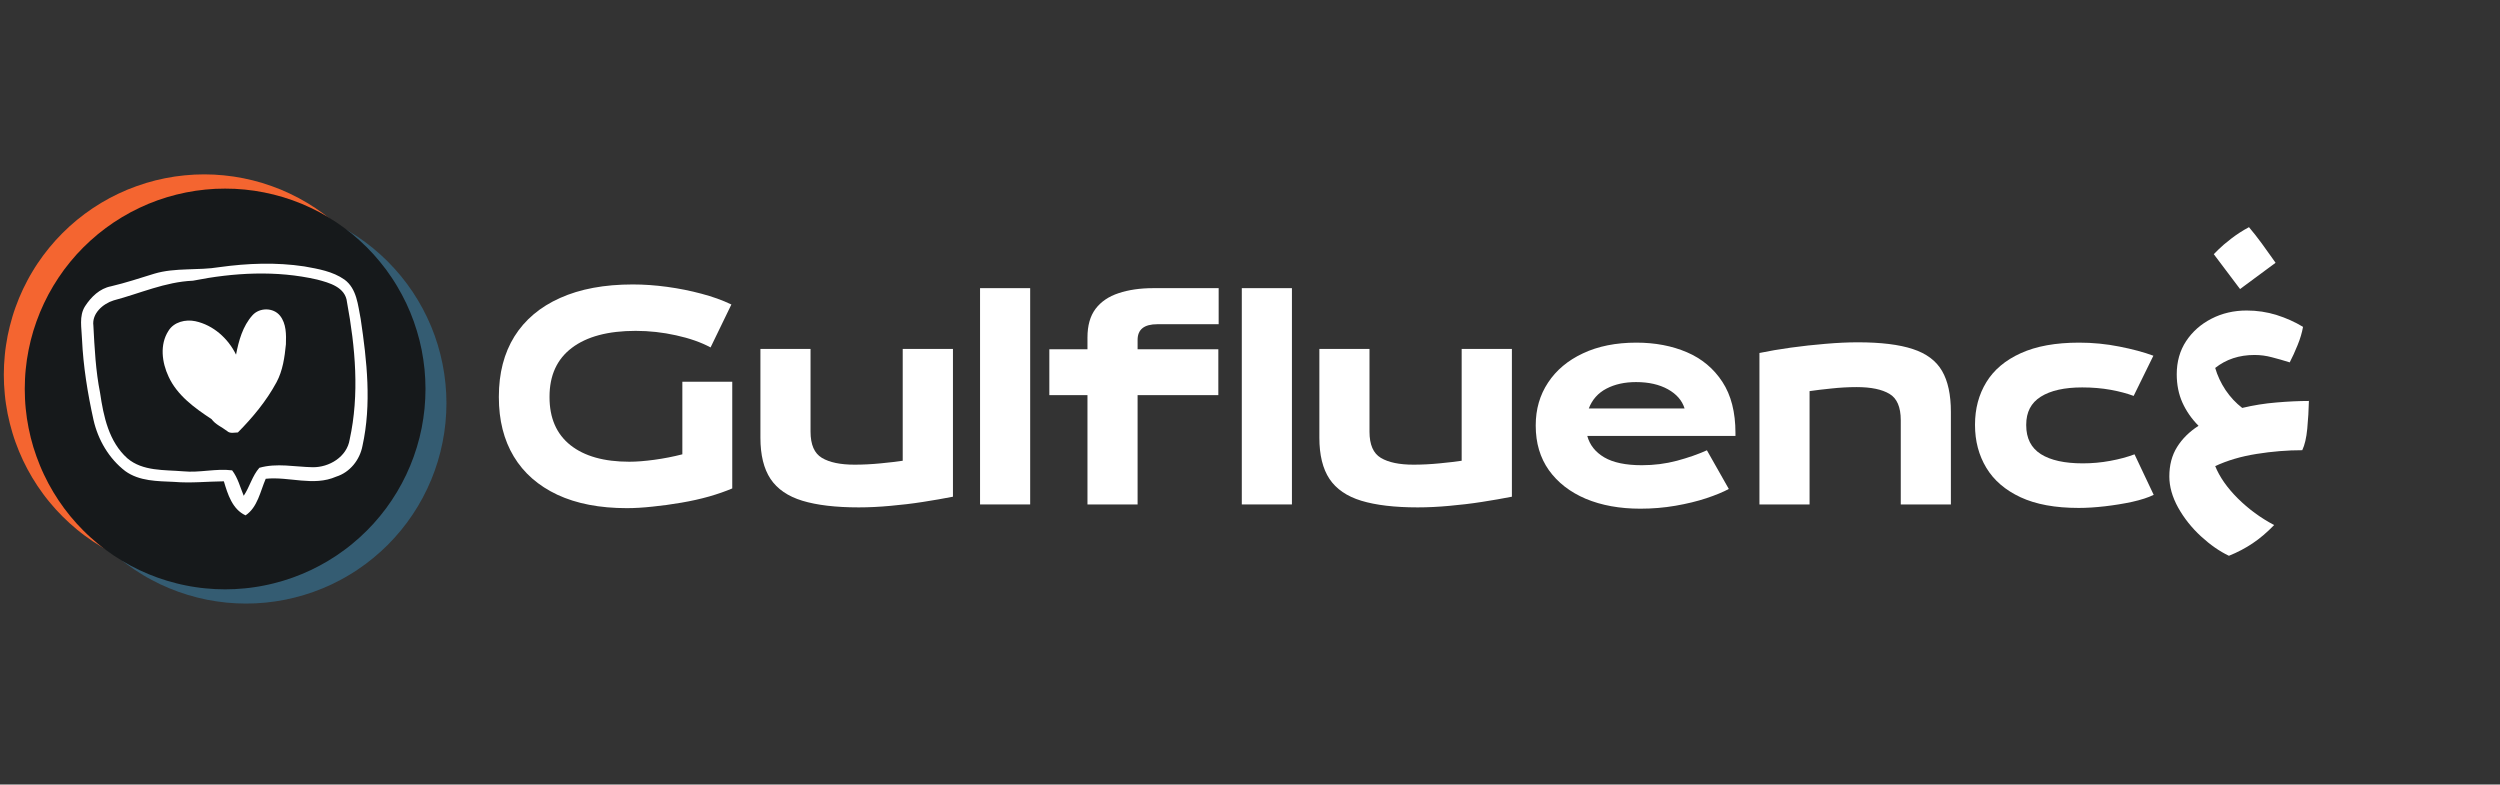 <svg xmlns="http://www.w3.org/2000/svg" xmlns:xlink="http://www.w3.org/1999/xlink" width="478" zoomAndPan="magnify" viewBox="0 0 358.5 112.5" height="150" preserveAspectRatio="xMidYMid meet" version="1.0"><rect x="0" y="0" width="358.5" height="112.5" fill="#333333" stroke="none"/><defs><g/><clipPath id="84848e3ffc"><path d="M 6.469 29 L 64.012 29 L 64.012 86.555 L 6.469 86.555 Z M 6.469 29 " clip-rule="nonzero"/></clipPath><clipPath id="641c0d7751"><path d="M 0.543 25 L 58.09 25 L 58.09 82.598 L 0.543 82.598 Z M 0.543 25 " clip-rule="nonzero"/></clipPath><clipPath id="6cc0c707ab"><path d="M 11.547 37.75 L 52.844 37.75 L 52.844 73.902 L 11.547 73.902 Z M 11.547 37.75 " clip-rule="nonzero"/></clipPath><clipPath id="d2cb769430"><path d="M 239 0.195 L 264.625 0.195 L 264.625 54 L 239 54 Z M 239 0.195 " clip-rule="nonzero"/></clipPath><clipPath id="fa5402bfa3"><rect x="0" width="26" y="0" height="54"/></clipPath><clipPath id="67c0f2eeea"><rect x="0" width="265" y="0" height="63"/></clipPath></defs><g clip-path="url(#84848e3ffc)"><path fill="#345c72" d="M 64.02 57.816 C 64.02 58.289 64.008 58.758 63.984 59.227 C 63.961 59.695 63.926 60.164 63.879 60.633 C 63.832 61.102 63.777 61.57 63.707 62.035 C 63.637 62.5 63.559 62.961 63.465 63.422 C 63.375 63.883 63.27 64.344 63.156 64.797 C 63.043 65.254 62.918 65.707 62.781 66.156 C 62.645 66.609 62.496 67.055 62.34 67.496 C 62.18 67.941 62.012 68.379 61.832 68.812 C 61.652 69.246 61.461 69.676 61.258 70.102 C 61.059 70.527 60.848 70.949 60.625 71.363 C 60.402 71.777 60.172 72.188 59.93 72.59 C 59.688 72.992 59.438 73.391 59.176 73.781 C 58.914 74.172 58.645 74.555 58.363 74.934 C 58.082 75.312 57.793 75.684 57.496 76.047 C 57.199 76.41 56.891 76.766 56.574 77.113 C 56.258 77.461 55.934 77.801 55.602 78.137 C 55.27 78.469 54.93 78.793 54.582 79.105 C 54.23 79.422 53.875 79.73 53.512 80.027 C 53.148 80.328 52.777 80.617 52.402 80.895 C 52.023 81.176 51.641 81.445 51.25 81.707 C 50.855 81.969 50.461 82.223 50.055 82.461 C 49.652 82.703 49.246 82.938 48.828 83.156 C 48.414 83.379 47.996 83.59 47.57 83.793 C 47.145 83.992 46.715 84.184 46.281 84.363 C 45.848 84.543 45.406 84.711 44.965 84.871 C 44.523 85.027 44.074 85.176 43.625 85.312 C 43.176 85.449 42.723 85.574 42.266 85.688 C 41.809 85.805 41.352 85.906 40.891 86 C 40.43 86.09 39.965 86.172 39.5 86.238 C 39.035 86.309 38.57 86.367 38.102 86.414 C 37.633 86.457 37.164 86.492 36.695 86.516 C 36.227 86.539 35.754 86.551 35.285 86.551 C 34.816 86.551 34.344 86.539 33.875 86.516 C 33.406 86.492 32.938 86.457 32.469 86.414 C 32 86.367 31.535 86.309 31.07 86.238 C 30.605 86.172 30.141 86.09 29.68 86 C 29.219 85.906 28.758 85.805 28.305 85.688 C 27.848 85.574 27.395 85.449 26.945 85.312 C 26.492 85.176 26.047 85.027 25.605 84.871 C 25.164 84.711 24.723 84.543 24.289 84.363 C 23.855 84.184 23.426 83.992 23 83.793 C 22.574 83.59 22.156 83.379 21.742 83.156 C 21.324 82.938 20.918 82.703 20.512 82.461 C 20.109 82.223 19.711 81.969 19.32 81.707 C 18.93 81.445 18.547 81.176 18.168 80.895 C 17.789 80.617 17.422 80.328 17.059 80.027 C 16.695 79.73 16.336 79.422 15.988 79.105 C 15.641 78.793 15.301 78.469 14.969 78.137 C 14.637 77.801 14.312 77.461 13.996 77.113 C 13.68 76.766 13.371 76.41 13.074 76.047 C 12.777 75.684 12.488 75.312 12.207 74.934 C 11.926 74.555 11.656 74.172 11.395 73.781 C 11.133 73.391 10.883 72.992 10.641 72.59 C 10.398 72.188 10.168 71.777 9.945 71.363 C 9.723 70.949 9.512 70.527 9.312 70.102 C 9.109 69.676 8.918 69.246 8.738 68.812 C 8.559 68.379 8.391 67.941 8.23 67.496 C 8.074 67.055 7.926 66.609 7.789 66.156 C 7.652 65.707 7.527 65.254 7.414 64.797 C 7.301 64.344 7.195 63.883 7.105 63.422 C 7.012 62.961 6.934 62.5 6.863 62.035 C 6.793 61.57 6.738 61.102 6.691 60.633 C 6.645 60.164 6.609 59.695 6.586 59.227 C 6.562 58.758 6.551 58.289 6.551 57.816 C 6.551 57.348 6.562 56.879 6.586 56.406 C 6.609 55.938 6.645 55.469 6.691 55 C 6.738 54.531 6.793 54.066 6.863 53.602 C 6.934 53.137 7.012 52.672 7.105 52.211 C 7.195 51.75 7.301 51.293 7.414 50.836 C 7.527 50.379 7.652 49.926 7.789 49.477 C 7.926 49.027 8.074 48.582 8.23 48.137 C 8.391 47.695 8.559 47.258 8.738 46.82 C 8.918 46.387 9.109 45.957 9.312 45.531 C 9.512 45.105 9.723 44.688 9.945 44.273 C 10.168 43.859 10.398 43.449 10.641 43.047 C 10.883 42.641 11.133 42.246 11.395 41.855 C 11.656 41.465 11.926 41.078 12.207 40.703 C 12.488 40.324 12.777 39.953 13.074 39.59 C 13.371 39.227 13.68 38.871 13.996 38.523 C 14.312 38.172 14.637 37.832 14.969 37.5 C 15.301 37.168 15.641 36.844 15.988 36.527 C 16.336 36.211 16.695 35.906 17.059 35.605 C 17.422 35.309 17.789 35.02 18.168 34.738 C 18.547 34.461 18.93 34.188 19.32 33.926 C 19.711 33.664 20.109 33.414 20.512 33.172 C 20.918 32.93 21.324 32.699 21.742 32.477 C 22.156 32.254 22.574 32.043 23 31.844 C 23.426 31.641 23.855 31.453 24.289 31.273 C 24.723 31.094 25.164 30.922 25.605 30.766 C 26.047 30.605 26.492 30.457 26.945 30.32 C 27.395 30.184 27.848 30.059 28.305 29.945 C 28.758 29.832 29.219 29.727 29.68 29.637 C 30.141 29.547 30.605 29.465 31.07 29.395 C 31.535 29.328 32 29.27 32.469 29.223 C 32.938 29.176 33.406 29.141 33.875 29.121 C 34.344 29.098 34.816 29.086 35.285 29.086 C 35.754 29.086 36.227 29.098 36.695 29.121 C 37.164 29.141 37.633 29.176 38.102 29.223 C 38.57 29.27 39.035 29.328 39.5 29.395 C 39.965 29.465 40.43 29.547 40.891 29.637 C 41.352 29.727 41.809 29.832 42.266 29.945 C 42.723 30.059 43.176 30.184 43.625 30.32 C 44.074 30.457 44.523 30.605 44.965 30.766 C 45.406 30.922 45.848 31.094 46.281 31.273 C 46.715 31.453 47.145 31.641 47.57 31.844 C 47.996 32.043 48.414 32.254 48.828 32.477 C 49.246 32.699 49.652 32.93 50.055 33.172 C 50.461 33.414 50.855 33.664 51.25 33.926 C 51.641 34.188 52.023 34.461 52.402 34.738 C 52.777 35.02 53.148 35.309 53.512 35.605 C 53.875 35.906 54.23 36.211 54.582 36.527 C 54.93 36.844 55.27 37.168 55.602 37.5 C 55.934 37.832 56.258 38.172 56.574 38.523 C 56.891 38.871 57.199 39.227 57.496 39.59 C 57.793 39.953 58.082 40.324 58.363 40.703 C 58.645 41.078 58.914 41.465 59.176 41.855 C 59.438 42.246 59.688 42.641 59.93 43.047 C 60.172 43.449 60.402 43.859 60.625 44.273 C 60.848 44.688 61.059 45.105 61.258 45.531 C 61.461 45.957 61.652 46.387 61.832 46.82 C 62.012 47.258 62.18 47.695 62.34 48.137 C 62.496 48.582 62.645 49.027 62.781 49.477 C 62.918 49.926 63.043 50.379 63.156 50.836 C 63.27 51.293 63.375 51.75 63.465 52.211 C 63.559 52.672 63.637 53.137 63.707 53.602 C 63.777 54.066 63.832 54.531 63.879 55 C 63.926 55.469 63.961 55.938 63.984 56.406 C 64.008 56.879 64.02 57.348 64.02 57.816 Z M 64.02 57.816 " fill-opacity="1" fill-rule="nonzero"/></g><g clip-path="url(#641c0d7751)"><path fill="#f46530" d="M 58.012 53.738 C 58.012 54.207 58 54.68 57.977 55.148 C 57.957 55.617 57.922 56.086 57.875 56.555 C 57.828 57.023 57.77 57.488 57.703 57.953 C 57.633 58.422 57.551 58.883 57.461 59.344 C 57.371 59.805 57.266 60.266 57.152 60.719 C 57.039 61.176 56.914 61.629 56.777 62.078 C 56.641 62.531 56.492 62.977 56.332 63.418 C 56.176 63.863 56.008 64.301 55.824 64.734 C 55.645 65.168 55.457 65.598 55.254 66.023 C 55.055 66.449 54.84 66.867 54.621 67.285 C 54.398 67.699 54.168 68.105 53.926 68.512 C 53.684 68.914 53.43 69.312 53.172 69.703 C 52.91 70.094 52.641 70.477 52.359 70.855 C 52.078 71.234 51.789 71.602 51.492 71.965 C 51.191 72.332 50.887 72.688 50.57 73.035 C 50.254 73.383 49.93 73.723 49.598 74.055 C 49.266 74.387 48.926 74.715 48.574 75.027 C 48.227 75.344 47.871 75.652 47.508 75.949 C 47.145 76.25 46.773 76.535 46.398 76.816 C 46.02 77.098 45.633 77.367 45.242 77.629 C 44.852 77.891 44.453 78.141 44.051 78.383 C 43.648 78.625 43.238 78.859 42.824 79.078 C 42.41 79.301 41.988 79.512 41.566 79.715 C 41.141 79.914 40.711 80.105 40.277 80.285 C 39.84 80.465 39.402 80.633 38.961 80.793 C 38.516 80.949 38.07 81.098 37.621 81.234 C 37.172 81.371 36.719 81.496 36.262 81.609 C 35.805 81.727 35.348 81.828 34.887 81.922 C 34.426 82.012 33.961 82.094 33.496 82.16 C 33.031 82.23 32.566 82.289 32.098 82.332 C 31.629 82.379 31.16 82.414 30.691 82.438 C 30.219 82.461 29.75 82.473 29.281 82.473 C 28.809 82.473 28.34 82.461 27.871 82.438 C 27.402 82.414 26.934 82.379 26.465 82.332 C 25.996 82.289 25.531 82.23 25.062 82.16 C 24.598 82.094 24.137 82.012 23.676 81.922 C 23.215 81.828 22.754 81.727 22.297 81.609 C 21.844 81.496 21.391 81.371 20.938 81.234 C 20.488 81.098 20.043 80.949 19.602 80.793 C 19.156 80.633 18.719 80.465 18.285 80.285 C 17.852 80.105 17.422 79.914 16.996 79.715 C 16.57 79.512 16.148 79.301 15.734 79.078 C 15.32 78.859 14.91 78.625 14.508 78.383 C 14.105 78.141 13.707 77.891 13.316 77.629 C 12.926 77.367 12.543 77.098 12.164 76.816 C 11.785 76.535 11.414 76.25 11.051 75.949 C 10.688 75.652 10.332 75.344 9.984 75.027 C 9.637 74.715 9.297 74.387 8.965 74.055 C 8.629 73.723 8.305 73.383 7.992 73.035 C 7.676 72.688 7.367 72.332 7.07 71.965 C 6.77 71.602 6.48 71.234 6.203 70.855 C 5.922 70.477 5.652 70.094 5.391 69.703 C 5.129 69.312 4.875 68.914 4.637 68.512 C 4.395 68.105 4.16 67.699 3.941 67.285 C 3.719 66.867 3.508 66.449 3.305 66.023 C 3.105 65.598 2.914 65.168 2.734 64.734 C 2.555 64.301 2.387 63.863 2.227 63.418 C 2.066 62.977 1.922 62.531 1.785 62.078 C 1.648 61.629 1.523 61.176 1.41 60.719 C 1.293 60.266 1.191 59.805 1.098 59.344 C 1.008 58.883 0.926 58.422 0.859 57.953 C 0.789 57.488 0.73 57.023 0.688 56.555 C 0.641 56.086 0.605 55.617 0.582 55.148 C 0.559 54.68 0.547 54.207 0.547 53.738 C 0.547 53.27 0.559 52.797 0.582 52.328 C 0.605 51.859 0.641 51.391 0.688 50.922 C 0.73 50.453 0.789 49.988 0.859 49.523 C 0.926 49.059 1.008 48.594 1.098 48.133 C 1.191 47.672 1.293 47.215 1.41 46.758 C 1.523 46.301 1.648 45.848 1.785 45.398 C 1.922 44.949 2.066 44.5 2.227 44.059 C 2.387 43.617 2.555 43.176 2.734 42.742 C 2.914 42.309 3.105 41.879 3.305 41.453 C 3.508 41.027 3.719 40.609 3.941 40.195 C 4.16 39.777 4.395 39.371 4.637 38.969 C 4.875 38.562 5.129 38.168 5.391 37.773 C 5.652 37.383 5.922 37 6.203 36.621 C 6.48 36.246 6.77 35.875 7.07 35.512 C 7.367 35.148 7.676 34.793 7.992 34.441 C 8.305 34.094 8.629 33.754 8.965 33.422 C 9.297 33.09 9.637 32.766 9.984 32.449 C 10.332 32.133 10.688 31.828 11.051 31.527 C 11.414 31.23 11.785 30.941 12.164 30.66 C 12.543 30.379 12.926 30.109 13.316 29.848 C 13.707 29.586 14.105 29.336 14.508 29.094 C 14.91 28.852 15.32 28.621 15.734 28.398 C 16.148 28.176 16.57 27.965 16.996 27.766 C 17.422 27.562 17.852 27.375 18.285 27.191 C 18.719 27.012 19.156 26.844 19.602 26.688 C 20.043 26.527 20.488 26.379 20.938 26.242 C 21.391 26.105 21.844 25.98 22.297 25.867 C 22.754 25.754 23.215 25.648 23.676 25.559 C 24.137 25.465 24.598 25.387 25.062 25.316 C 25.531 25.246 25.996 25.191 26.465 25.145 C 26.934 25.098 27.402 25.062 27.871 25.039 C 28.34 25.02 28.809 25.004 29.281 25.004 C 29.75 25.004 30.219 25.02 30.691 25.039 C 31.16 25.062 31.629 25.098 32.098 25.145 C 32.566 25.191 33.031 25.246 33.496 25.316 C 33.961 25.387 34.426 25.465 34.887 25.559 C 35.348 25.648 35.805 25.754 36.262 25.867 C 36.719 25.98 37.172 26.105 37.621 26.242 C 38.07 26.379 38.516 26.527 38.961 26.688 C 39.402 26.844 39.84 27.012 40.277 27.191 C 40.711 27.375 41.141 27.562 41.566 27.766 C 41.988 27.965 42.41 28.176 42.824 28.398 C 43.238 28.621 43.648 28.852 44.051 29.094 C 44.453 29.336 44.852 29.586 45.242 29.848 C 45.633 30.109 46.02 30.379 46.398 30.66 C 46.773 30.941 47.145 31.23 47.508 31.527 C 47.871 31.828 48.227 32.133 48.574 32.449 C 48.926 32.766 49.266 33.09 49.598 33.422 C 49.93 33.754 50.254 34.094 50.57 34.441 C 50.887 34.793 51.191 35.148 51.492 35.512 C 51.789 35.875 52.078 36.246 52.359 36.621 C 52.641 37 52.91 37.383 53.172 37.773 C 53.43 38.168 53.684 38.562 53.926 38.969 C 54.168 39.371 54.398 39.777 54.621 40.195 C 54.84 40.609 55.055 41.027 55.254 41.453 C 55.457 41.879 55.645 42.309 55.824 42.742 C 56.008 43.176 56.176 43.617 56.332 44.059 C 56.492 44.5 56.641 44.949 56.777 45.398 C 56.914 45.848 57.039 46.301 57.152 46.758 C 57.266 47.215 57.371 47.672 57.461 48.133 C 57.551 48.594 57.633 49.059 57.703 49.523 C 57.77 49.988 57.828 50.453 57.875 50.922 C 57.922 51.391 57.957 51.859 57.977 52.328 C 58 52.797 58.012 53.27 58.012 53.738 Z M 58.012 53.738 " fill-opacity="1" fill-rule="nonzero"/></g><path fill="#16191b" d="M 61.016 55.777 C 61.016 56.25 61.004 56.719 60.98 57.188 C 60.957 57.656 60.922 58.125 60.879 58.594 C 60.832 59.062 60.773 59.527 60.703 59.996 C 60.637 60.461 60.555 60.922 60.465 61.383 C 60.371 61.844 60.27 62.305 60.156 62.762 C 60.039 63.215 59.914 63.668 59.777 64.121 C 59.641 64.57 59.492 65.016 59.336 65.457 C 59.176 65.902 59.008 66.34 58.828 66.773 C 58.648 67.207 58.457 67.637 58.258 68.062 C 58.055 68.488 57.844 68.91 57.621 69.324 C 57.402 69.738 57.168 70.148 56.926 70.551 C 56.688 70.953 56.434 71.352 56.172 71.742 C 55.91 72.133 55.641 72.516 55.363 72.895 C 55.082 73.273 54.793 73.645 54.492 74.008 C 54.195 74.371 53.887 74.727 53.574 75.074 C 53.258 75.422 52.934 75.762 52.602 76.094 C 52.266 76.43 51.926 76.75 51.578 77.066 C 51.23 77.383 50.875 77.691 50.512 77.988 C 50.148 78.285 49.777 78.578 49.398 78.855 C 49.02 79.137 48.637 79.406 48.246 79.668 C 47.855 79.93 47.457 80.18 47.055 80.422 C 46.652 80.664 46.242 80.898 45.828 81.117 C 45.414 81.34 44.992 81.551 44.566 81.754 C 44.141 81.953 43.711 82.145 43.277 82.324 C 42.844 82.504 42.406 82.672 41.961 82.832 C 41.52 82.988 41.074 83.137 40.625 83.273 C 40.172 83.41 39.719 83.535 39.266 83.648 C 38.809 83.766 38.348 83.867 37.887 83.957 C 37.426 84.051 36.965 84.133 36.5 84.199 C 36.035 84.27 35.566 84.328 35.098 84.371 C 34.633 84.418 34.16 84.453 33.691 84.477 C 33.223 84.5 32.754 84.512 32.281 84.512 C 31.812 84.512 31.344 84.5 30.871 84.477 C 30.402 84.453 29.934 84.418 29.465 84.371 C 29 84.328 28.531 84.27 28.066 84.199 C 27.602 84.133 27.137 84.051 26.676 83.957 C 26.215 83.867 25.758 83.766 25.301 83.648 C 24.844 83.535 24.391 83.41 23.941 83.273 C 23.492 83.137 23.047 82.988 22.602 82.832 C 22.16 82.672 21.723 82.504 21.285 82.324 C 20.852 82.145 20.422 81.953 19.996 81.754 C 19.574 81.551 19.152 81.34 18.738 81.117 C 18.324 80.898 17.914 80.664 17.512 80.422 C 17.105 80.18 16.711 79.93 16.32 79.668 C 15.93 79.406 15.543 79.137 15.168 78.855 C 14.789 78.578 14.418 78.285 14.055 77.988 C 13.691 77.691 13.336 77.383 12.988 77.066 C 12.637 76.75 12.297 76.43 11.965 76.094 C 11.633 75.762 11.309 75.422 10.992 75.074 C 10.676 74.727 10.371 74.371 10.07 74.008 C 9.773 73.645 9.484 73.273 9.203 72.895 C 8.926 72.516 8.652 72.133 8.391 71.742 C 8.129 71.352 7.879 70.953 7.637 70.551 C 7.395 70.148 7.164 69.738 6.941 69.324 C 6.719 68.91 6.508 68.488 6.309 68.062 C 6.105 67.637 5.918 67.207 5.738 66.773 C 5.559 66.34 5.387 65.902 5.23 65.457 C 5.07 65.016 4.922 64.57 4.785 64.121 C 4.652 63.668 4.523 63.215 4.41 62.762 C 4.297 62.305 4.195 61.844 4.102 61.383 C 4.012 60.922 3.93 60.461 3.859 59.996 C 3.793 59.527 3.734 59.062 3.688 58.594 C 3.641 58.125 3.605 57.656 3.586 57.188 C 3.562 56.719 3.551 56.25 3.551 55.777 C 3.551 55.309 3.562 54.836 3.586 54.367 C 3.605 53.898 3.641 53.43 3.688 52.961 C 3.734 52.492 3.793 52.027 3.859 51.562 C 3.93 51.098 4.012 50.633 4.102 50.172 C 4.195 49.711 4.297 49.254 4.41 48.797 C 4.523 48.34 4.652 47.887 4.785 47.438 C 4.922 46.988 5.07 46.543 5.23 46.098 C 5.387 45.656 5.559 45.219 5.738 44.781 C 5.918 44.348 6.105 43.918 6.309 43.492 C 6.508 43.066 6.719 42.648 6.941 42.234 C 7.164 41.82 7.395 41.41 7.637 41.008 C 7.879 40.602 8.129 40.207 8.391 39.816 C 8.652 39.426 8.926 39.039 9.203 38.66 C 9.484 38.285 9.773 37.914 10.07 37.551 C 10.371 37.188 10.676 36.832 10.992 36.48 C 11.309 36.133 11.633 35.793 11.965 35.461 C 12.297 35.129 12.637 34.805 12.988 34.488 C 13.336 34.172 13.691 33.867 14.055 33.566 C 14.418 33.27 14.789 32.98 15.168 32.699 C 15.543 32.418 15.93 32.148 16.32 31.887 C 16.711 31.625 17.105 31.375 17.512 31.133 C 17.914 30.891 18.324 30.66 18.738 30.438 C 19.152 30.215 19.574 30.004 19.996 29.805 C 20.422 29.602 20.852 29.414 21.285 29.23 C 21.723 29.051 22.16 28.883 22.602 28.723 C 23.047 28.566 23.492 28.418 23.941 28.281 C 24.391 28.145 24.844 28.02 25.301 27.906 C 25.758 27.793 26.215 27.688 26.676 27.598 C 27.137 27.504 27.602 27.426 28.066 27.355 C 28.531 27.289 29 27.23 29.465 27.184 C 29.934 27.137 30.402 27.102 30.871 27.078 C 31.344 27.055 31.812 27.047 32.281 27.047 C 32.754 27.047 33.223 27.055 33.691 27.078 C 34.16 27.102 34.633 27.137 35.098 27.184 C 35.566 27.23 36.035 27.289 36.5 27.355 C 36.965 27.426 37.426 27.504 37.887 27.598 C 38.348 27.688 38.809 27.793 39.266 27.906 C 39.719 28.02 40.172 28.145 40.625 28.281 C 41.074 28.418 41.52 28.566 41.961 28.723 C 42.406 28.883 42.844 29.051 43.277 29.23 C 43.711 29.414 44.141 29.602 44.566 29.805 C 44.992 30.004 45.414 30.215 45.828 30.438 C 46.242 30.66 46.652 30.891 47.055 31.133 C 47.457 31.375 47.855 31.625 48.246 31.887 C 48.637 32.148 49.02 32.418 49.398 32.699 C 49.777 32.98 50.148 33.27 50.512 33.566 C 50.875 33.867 51.23 34.172 51.578 34.488 C 51.926 34.805 52.266 35.129 52.602 35.461 C 52.934 35.793 53.258 36.133 53.574 36.48 C 53.887 36.832 54.195 37.188 54.492 37.551 C 54.793 37.914 55.082 38.285 55.363 38.66 C 55.641 39.039 55.91 39.426 56.172 39.816 C 56.434 40.207 56.688 40.602 56.926 41.008 C 57.168 41.41 57.402 41.82 57.621 42.234 C 57.844 42.648 58.055 43.066 58.258 43.492 C 58.457 43.918 58.648 44.348 58.828 44.781 C 59.008 45.219 59.176 45.656 59.336 46.098 C 59.492 46.543 59.641 46.988 59.777 47.438 C 59.914 47.887 60.039 48.34 60.156 48.797 C 60.27 49.254 60.371 49.711 60.465 50.172 C 60.555 50.633 60.637 51.098 60.703 51.562 C 60.773 52.027 60.832 52.492 60.879 52.961 C 60.922 53.43 60.957 53.898 60.98 54.367 C 61.004 54.836 61.016 55.309 61.016 55.777 Z M 61.016 55.777 " fill-opacity="1" fill-rule="nonzero"/><g clip-path="url(#6cc0c707ab)"><path fill="#ffffff" d="M 11.758 48.633 C 11.938 52.539 12.566 56.402 13.41 60.223 C 14.059 63.074 15.621 65.758 17.957 67.551 C 19.984 69.023 22.59 68.992 24.969 69.102 C 27.352 69.305 29.727 69.043 32.102 69.02 C 32.648 70.848 33.309 73.035 35.215 73.902 C 36.945 72.742 37.32 70.465 38.105 68.656 C 41.469 68.305 44.957 69.785 48.207 68.352 C 50.184 67.734 51.594 65.949 51.977 63.949 C 53.301 57.957 52.617 51.746 51.723 45.746 C 51.328 43.758 51.172 41.395 49.398 40.094 C 47.715 38.91 45.625 38.559 43.641 38.203 C 39.613 37.594 35.508 37.75 31.484 38.305 C 28.383 38.824 25.164 38.34 22.117 39.25 C 20.062 39.883 18.016 40.562 15.922 41.055 C 14.297 41.367 13.07 42.574 12.199 43.91 C 11.297 45.328 11.715 47.066 11.758 48.633 Z M 13.391 46.695 C 13.16 44.953 14.762 43.551 16.293 43.078 C 20.066 42.082 23.699 40.418 27.66 40.254 C 33.508 39.094 39.633 38.742 45.477 40.09 C 47.227 40.547 49.539 41.176 49.758 43.32 C 50.953 49.789 51.566 56.562 50.141 63.035 C 49.75 65.512 47.203 67.039 44.828 67 C 42.289 66.953 39.688 66.367 37.191 67.082 C 36.172 68.238 35.809 69.812 34.949 71.094 C 34.441 69.867 34.109 68.52 33.289 67.449 C 30.957 67.152 28.613 67.824 26.27 67.586 C 23.562 67.359 20.477 67.602 18.266 65.723 C 15.602 63.344 14.848 59.715 14.352 56.34 C 13.719 53.168 13.562 49.926 13.391 46.695 Z M 13.391 46.695 " fill-opacity="1" fill-rule="nonzero"/></g><path fill="#ffffff" d="M 36.199 45.215 C 34.805 46.766 34.23 48.863 33.848 50.855 C 32.715 48.531 30.59 46.621 28.02 46.062 C 26.617 45.762 24.926 46.16 24.148 47.457 C 22.887 49.418 23.219 51.98 24.172 54.004 C 25.414 56.711 27.922 58.512 30.336 60.102 C 30.898 60.883 31.836 61.242 32.574 61.82 C 33.004 62.211 33.602 62.023 34.113 62.012 C 36.25 59.852 38.211 57.488 39.656 54.809 C 40.555 53.137 40.816 51.227 41 49.371 C 41.047 47.984 41.066 46.418 40.156 45.273 C 39.195 44.074 37.207 44.078 36.199 45.215 Z M 36.199 45.215 " fill-opacity="1" fill-rule="nonzero"/><g transform="matrix(1, 0, 0, 1, 69, 28)"><g clip-path="url(#67c0f2eeea)"><g fill="#ffffff" fill-opacity="1"><g transform="translate(1.052, 44.337)"><g><path d="M 27.797 -17.594 L 34.953 -17.594 L 34.953 -2.297 C 34.004 -1.891 32.898 -1.504 31.641 -1.141 C 30.379 -0.785 29.047 -0.488 27.641 -0.25 C 26.242 -0.008 24.875 0.176 23.531 0.312 C 22.195 0.457 20.969 0.531 19.844 0.531 C 15.945 0.531 12.625 -0.109 9.875 -1.391 C 7.133 -2.68 5.051 -4.508 3.625 -6.875 C 2.195 -9.25 1.484 -12.082 1.484 -15.375 L 1.484 -15.453 C 1.484 -18.816 2.227 -21.695 3.719 -24.094 C 5.219 -26.488 7.398 -28.328 10.266 -29.609 C 13.129 -30.898 16.602 -31.547 20.688 -31.547 C 22.289 -31.547 23.93 -31.43 25.609 -31.203 C 27.297 -30.973 28.938 -30.645 30.531 -30.219 C 32.125 -29.801 33.555 -29.285 34.828 -28.672 L 31.844 -22.516 C 30.469 -23.254 28.82 -23.832 26.906 -24.25 C 25 -24.676 23.066 -24.891 21.109 -24.891 C 17.148 -24.891 14.098 -24.078 11.953 -22.453 C 9.816 -20.836 8.75 -18.504 8.75 -15.453 L 8.75 -15.375 C 8.75 -12.383 9.75 -10.094 11.75 -8.5 C 13.758 -6.914 16.57 -6.125 20.188 -6.125 C 21.227 -6.125 22.43 -6.219 23.797 -6.406 C 25.16 -6.594 26.492 -6.852 27.797 -7.188 Z M 27.797 -17.594 "/></g></g></g><g fill="#ffffff" fill-opacity="1"><g transform="translate(38.091, 44.337)"><g><path d="M 16.062 0.422 C 12.75 0.422 10.051 0.102 7.969 -0.531 C 5.895 -1.164 4.375 -2.207 3.406 -3.656 C 2.438 -5.113 1.953 -7.082 1.953 -9.562 L 1.953 -22.297 L 9.141 -22.297 L 9.141 -10.438 C 9.141 -8.57 9.688 -7.316 10.781 -6.672 C 11.875 -6.023 13.43 -5.703 15.453 -5.703 C 16.648 -5.703 17.895 -5.766 19.188 -5.891 C 20.488 -6.016 21.547 -6.141 22.359 -6.266 L 22.359 -22.297 L 29.562 -22.297 L 29.562 -1.109 C 28.227 -0.848 26.789 -0.598 25.25 -0.359 C 23.707 -0.117 22.148 0.066 20.578 0.203 C 19.016 0.348 17.508 0.422 16.062 0.422 Z M 16.062 0.422 "/></g></g></g><g fill="#ffffff" fill-opacity="1"><g transform="translate(69.586, 44.337)"><g><path d="M 9.141 0 L 1.953 0 L 1.953 -31.016 L 9.141 -31.016 Z M 9.141 0 "/></g></g></g><g fill="#ffffff" fill-opacity="1"><g transform="translate(80.709, 44.337)"><g><path d="M 13.422 0 L 6.234 0 L 6.234 -15.672 L 0.766 -15.672 L 0.766 -22.25 L 6.234 -22.25 L 6.234 -23.938 C 6.234 -25.645 6.617 -27.016 7.391 -28.047 C 8.172 -29.078 9.273 -29.828 10.703 -30.297 C 12.129 -30.773 13.785 -31.016 15.672 -31.016 L 25.047 -31.016 L 25.047 -25.844 L 16.25 -25.844 C 14.363 -25.844 13.422 -25.094 13.422 -23.594 L 13.422 -22.25 L 25 -22.25 L 25 -15.672 L 13.422 -15.672 Z M 13.422 0 "/></g></g></g><g fill="#ffffff" fill-opacity="1"><g transform="translate(107.121, 44.337)"><g><path d="M 9.141 0 L 1.953 0 L 1.953 -31.016 L 9.141 -31.016 Z M 9.141 0 "/></g></g></g><g fill="#ffffff" fill-opacity="1"><g transform="translate(118.244, 44.337)"><g><path d="M 16.062 0.422 C 12.75 0.422 10.051 0.102 7.969 -0.531 C 5.895 -1.164 4.375 -2.207 3.406 -3.656 C 2.438 -5.113 1.953 -7.082 1.953 -9.562 L 1.953 -22.297 L 9.141 -22.297 L 9.141 -10.438 C 9.141 -8.57 9.688 -7.316 10.781 -6.672 C 11.875 -6.023 13.43 -5.703 15.453 -5.703 C 16.648 -5.703 17.895 -5.766 19.188 -5.891 C 20.488 -6.016 21.547 -6.141 22.359 -6.266 L 22.359 -22.297 L 29.562 -22.297 L 29.562 -1.109 C 28.227 -0.848 26.789 -0.598 25.25 -0.359 C 23.707 -0.117 22.148 0.066 20.578 0.203 C 19.016 0.348 17.508 0.422 16.062 0.422 Z M 16.062 0.422 "/></g></g></g><g fill="#ffffff" fill-opacity="1"><g transform="translate(149.74, 44.337)"><g><path d="M 30.125 -10.25 L 30.125 -9.828 L 8.875 -9.828 C 9.227 -8.523 10.039 -7.5 11.312 -6.75 C 12.594 -6 14.391 -5.625 16.703 -5.625 C 18.441 -5.625 20.117 -5.836 21.734 -6.266 C 23.359 -6.703 24.789 -7.203 26.031 -7.766 L 29.172 -2.219 C 28.359 -1.781 27.285 -1.336 25.953 -0.891 C 24.629 -0.453 23.148 -0.094 21.516 0.188 C 19.891 0.469 18.211 0.609 16.484 0.609 C 13.523 0.609 10.914 0.133 8.656 -0.812 C 6.406 -1.77 4.645 -3.133 3.375 -4.906 C 2.113 -6.688 1.484 -8.812 1.484 -11.281 L 1.484 -11.359 C 1.484 -13.648 2.07 -15.688 3.25 -17.469 C 4.426 -19.258 6.098 -20.66 8.266 -21.672 C 10.43 -22.691 12.977 -23.203 15.906 -23.203 C 18.602 -23.203 21.02 -22.742 23.156 -21.828 C 25.301 -20.91 27 -19.492 28.25 -17.578 C 29.5 -15.672 30.125 -13.227 30.125 -10.25 Z M 15.875 -17.547 C 14.238 -17.547 12.82 -17.234 11.625 -16.609 C 10.426 -15.984 9.582 -15.035 9.094 -13.766 L 22.828 -13.766 C 22.473 -14.91 21.676 -15.828 20.438 -16.516 C 19.195 -17.203 17.676 -17.547 15.875 -17.547 Z M 15.875 -17.547 "/></g></g></g><g fill="#ffffff" fill-opacity="1"><g transform="translate(181.351, 44.337)"><g><path d="M 9.141 0 L 1.953 0 L 1.953 -21.719 C 3.297 -22 4.789 -22.254 6.438 -22.484 C 8.082 -22.711 9.738 -22.895 11.406 -23.031 C 13.082 -23.176 14.633 -23.25 16.062 -23.25 C 19.375 -23.25 22.004 -22.926 23.953 -22.281 C 25.898 -21.645 27.297 -20.598 28.141 -19.141 C 28.984 -17.691 29.406 -15.734 29.406 -13.266 L 29.406 0 L 22.219 0 L 22.219 -12.078 C 22.219 -13.961 21.676 -15.223 20.594 -15.859 C 19.508 -16.504 17.945 -16.828 15.906 -16.828 C 14.707 -16.828 13.488 -16.758 12.25 -16.625 C 11.02 -16.5 9.984 -16.375 9.141 -16.25 Z M 9.141 0 "/></g></g></g><g fill="#ffffff" fill-opacity="1"><g transform="translate(212.732, 44.337)"><g><path d="M 16.359 0.5 C 12.992 0.5 10.211 -0.008 8.016 -1.031 C 5.828 -2.051 4.191 -3.457 3.109 -5.25 C 2.023 -7.051 1.484 -9.098 1.484 -11.391 L 1.484 -11.438 C 1.484 -13.727 2.023 -15.758 3.109 -17.531 C 4.191 -19.301 5.836 -20.688 8.047 -21.688 C 10.254 -22.695 13.039 -23.203 16.406 -23.203 C 18.363 -23.203 20.285 -23.016 22.172 -22.641 C 24.055 -22.273 25.688 -21.836 27.062 -21.328 L 24.234 -15.562 C 23.297 -15.914 22.195 -16.207 20.938 -16.438 C 19.676 -16.664 18.316 -16.781 16.859 -16.781 C 14.305 -16.781 12.328 -16.336 10.922 -15.453 C 9.523 -14.578 8.828 -13.238 8.828 -11.438 L 8.828 -11.359 C 8.828 -9.492 9.523 -8.113 10.922 -7.219 C 12.328 -6.332 14.332 -5.891 16.938 -5.891 C 18.258 -5.891 19.57 -6.008 20.875 -6.25 C 22.176 -6.488 23.336 -6.801 24.359 -7.188 L 27.109 -1.375 C 26.316 -0.988 25.289 -0.656 24.031 -0.375 C 22.77 -0.102 21.461 0.109 20.109 0.266 C 18.754 0.422 17.504 0.5 16.359 0.5 Z M 16.359 0.5 "/></g></g></g><g clip-path="url(#d2cb769430)"><g transform="matrix(1, 0, 0, 1, 239, 0)"><g clip-path="url(#fa5402bfa3)"><g fill="#ffffff" fill-opacity="1"><g transform="translate(0.738, 36.559)"><g><path d="M 12.484 -23.109 L 8.719 -28.109 C 8.719 -28.109 8.938 -28.328 9.375 -28.766 C 9.82 -29.211 10.43 -29.734 11.203 -30.328 C 11.984 -30.93 12.836 -31.484 13.766 -31.984 C 14.398 -31.234 15.008 -30.457 15.594 -29.656 C 16.176 -28.863 16.648 -28.203 17.016 -27.672 C 17.391 -27.141 17.578 -26.875 17.578 -26.875 Z M 10.891 15.141 C 9.547 14.504 8.207 13.57 6.875 12.344 C 5.551 11.125 4.461 9.754 3.609 8.234 C 2.766 6.711 2.344 5.223 2.344 3.766 C 2.344 2.141 2.711 0.734 3.453 -0.453 C 4.191 -1.641 5.219 -2.656 6.531 -3.5 C 5.539 -4.5 4.77 -5.609 4.219 -6.828 C 3.676 -8.047 3.406 -9.398 3.406 -10.891 C 3.406 -12.691 3.852 -14.273 4.75 -15.641 C 5.656 -17.004 6.867 -18.078 8.391 -18.859 C 9.91 -19.641 11.594 -20.031 13.438 -20.031 C 14.926 -20.031 16.352 -19.816 17.719 -19.391 C 19.082 -18.961 20.348 -18.395 21.516 -17.688 C 21.367 -16.844 21.109 -15.969 20.734 -15.062 C 20.367 -14.156 19.992 -13.332 19.609 -12.594 C 18.723 -12.875 17.867 -13.117 17.047 -13.328 C 16.234 -13.547 15.406 -13.656 14.562 -13.656 C 12.363 -13.656 10.484 -13.035 8.922 -11.797 C 9.242 -10.691 9.738 -9.633 10.406 -8.625 C 11.082 -7.625 11.879 -6.77 12.797 -6.062 C 14.391 -6.445 16.023 -6.707 17.703 -6.844 C 19.391 -6.988 20.941 -7.062 22.359 -7.062 C 22.328 -5.75 22.25 -4.426 22.125 -3.094 C 22 -1.77 21.758 -0.738 21.406 0 C 19.281 0 17.102 0.176 14.875 0.531 C 12.645 0.883 10.66 1.469 8.922 2.281 C 9.555 3.844 10.633 5.383 12.156 6.906 C 13.688 8.426 15.426 9.703 17.375 10.734 C 16.344 11.797 15.312 12.672 14.281 13.359 C 13.258 14.047 12.129 14.641 10.891 15.141 Z M 10.891 15.141 "/></g></g></g></g></g></g></g></g></svg>